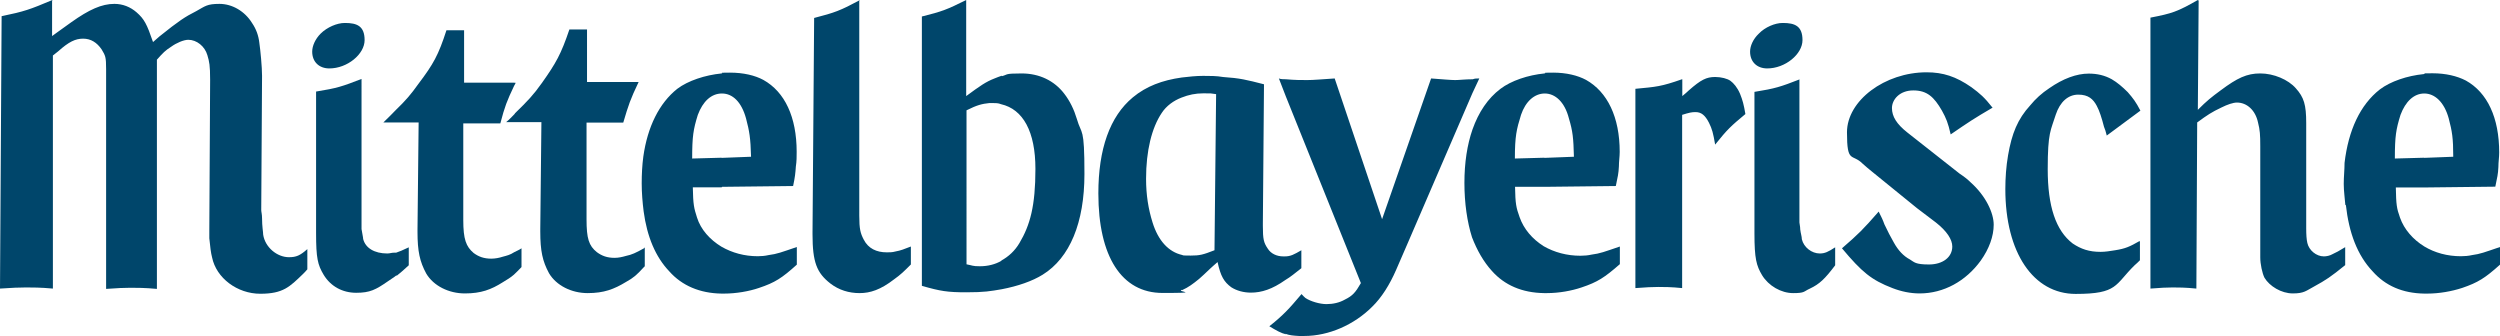 <?xml version="1.0" encoding="UTF-8"?>
<svg id="svg6402" xmlns="http://www.w3.org/2000/svg" viewBox="0 0 154.55 20.77">
  <defs>
    <style>
      .cls-1 {
        fill: #00466b;
      }
    </style>
  </defs>
  <path id="path5359" class="cls-1" d="M103.98,4.9c-1.28.45-1.59.47-2.88.59v12.32c.61-.05,1.09-.07,1.42-.07s.8,0,1.47.07V7.1c.45-.14.59-.17.83-.17.35,0,.59.19.83.66.19.38.26.64.38,1.35.76-.95.97-1.14,1.87-1.89-.1-.59-.17-.85-.33-1.25-.17-.4-.4-.66-.59-.8-.19-.14-.57-.24-.95-.24-.54,0-.88.17-1.63.83-.1.1-.21.19-.4.35v-1.02h0v-.02h0ZM111.27,4.9c-1.21.47-1.51.57-2.81.78v8.75c0,1.56.12,1.99.47,2.58.4.66,1.18,1.11,1.92,1.11s.64-.1,1.04-.28c.59-.28.92-.59,1.56-1.44v-1.11c-.43.28-.64.38-.95.38-.5,0-.99-.38-1.11-.88,0-.17-.07-.35-.1-.61,0-.19-.05-.35-.05-.43V4.9h.02,0ZM123.19,6.67c-.52-.66-.78-.88-1.32-1.28-.95-.66-1.75-.92-2.77-.92-2.58,0-4.92,1.75-4.92,3.71s.31,1.28.97,1.94c.19.17.4.35.59.5l2.77,2.25,1.16.88c.69.54,1.02,1.06,1.02,1.49,0,.66-.59,1.11-1.44,1.11s-.9-.14-1.18-.31c-.4-.21-.73-.57-.99-1.04-.19-.33-.4-.73-.59-1.14-.07-.21-.19-.47-.35-.78-.97,1.11-1.23,1.37-2.27,2.27,1.23,1.47,1.82,1.96,3.12,2.46.54.21,1.11.33,1.68.33,1.49,0,2.86-.76,3.78-2.03.52-.73.8-1.51.8-2.22s-.47-1.77-1.44-2.63c-.17-.17-.4-.35-.66-.52l-3.24-2.55c-.66-.52-.95-.99-.95-1.51s.47-1.09,1.32-1.09,1.28.4,1.77,1.25c.26.47.38.76.54,1.47,1.14-.78,1.42-.97,2.6-1.66M132.27,14.9c-.61.35-.88.47-1.51.57-.31.05-.61.1-.9.1-.71,0-1.21-.17-1.73-.52-1.04-.8-1.54-2.29-1.54-4.59s.19-2.39.5-3.38c.26-.78.76-1.23,1.39-1.23s.92.28,1.14.69c.17.31.31.76.45,1.3.05.12.12.31.17.54.95-.71,1.18-.88,2.08-1.54-.28-.54-.45-.76-.78-1.14-.33-.33-.66-.61-.99-.8-.43-.24-.9-.35-1.42-.35-.76,0-1.59.31-2.44.9-.47.31-.85.66-1.18,1.06-.78.85-1.14,1.75-1.37,3.08-.12.69-.17,1.42-.17,2.1,0,3.93,1.73,6.48,4.35,6.48s2.41-.57,3.64-1.77c.12-.1.21-.19.33-.31v-1.14h0l-.02-.05h0ZM135.87,0c-1.28.73-1.59.83-2.93,1.09v16.75c.59-.05,1.06-.07,1.37-.07s.8,0,1.47.07l.05-10.27c.64-.47.9-.64,1.49-.92.38-.19.73-.31.97-.31.61,0,1.14.47,1.3,1.23.12.47.14.76.14,1.47v6.88c0,.4.12.97.26,1.25.31.52,1.04.97,1.75.97s.83-.17,1.32-.43c.73-.4,1.02-.59,1.92-1.32v-1.11c-.43.26-.52.31-.78.43-.17.1-.38.14-.54.14-.47,0-.92-.38-1.02-.83-.05-.21-.07-.52-.07-.9v-6.51c0-1.14-.14-1.59-.64-2.15-.47-.54-1.37-.92-2.2-.92s-1.42.28-2.44,1.04c-.61.45-.85.64-1.42,1.21l.05-6.76h0l-.05-.02h0Z"/>
  <path id="path5361" class="cls-1" d="M110.2,1.42c-.47,0-1.09.26-1.47.66-.35.33-.54.76-.54,1.11,0,.64.43,1.04,1.06,1.04,1.11,0,2.18-.88,2.18-1.75s-.47-1.06-1.21-1.06M53.17,0c-1.23.66-1.56.78-2.84,1.11l-.1,13.25v.12c0,1.73.26,2.39,1.11,3.05.52.4,1.14.59,1.8.59s1.3-.21,2.13-.85c.43-.31.59-.47,1.04-.92v-1.11c-.45.17-.59.24-.97.31-.17.05-.35.05-.52.05-.64,0-1.14-.24-1.42-.78-.21-.4-.28-.66-.28-1.49V0h.05ZM3.24,0C1.84.59,1.51.71.1,1l-.1,16.84c.71-.05,1.23-.07,1.61-.07s.9,0,1.66.07V3.43l.33-.26c.66-.59,1.06-.78,1.54-.78s.85.24,1.14.66c.24.4.28.47.28,1.23v13.58c.66-.05,1.16-.07,1.51-.07s.9,0,1.63.07V3.69c.38-.43.52-.57.88-.8.33-.24.78-.43,1.06-.43.52,0,1.02.4,1.18.95.12.4.17.64.17,1.51v.07l-.05,9.22v.52c.05.52.1.92.17,1.18.26,1.28,1.56,2.25,2.98,2.25s1.82-.43,2.65-1.23c.07-.07.17-.17.26-.28v-1.25c-.45.4-.69.5-1.14.5-.73,0-1.47-.61-1.59-1.39,0-.17-.07-.5-.07-1.02,0-.24-.05-.4-.05-.5l.05-8.3c0-.54-.1-1.59-.17-2.06-.05-.43-.19-.83-.45-1.21-.45-.73-1.23-1.18-2.01-1.18s-.88.14-1.44.45c-.69.35-1.06.59-2.27,1.56l-.4.35c-.38-1.11-.54-1.42-1.02-1.84-.38-.33-.85-.52-1.37-.52-.78,0-1.56.35-2.67,1.14l-.85.61-.33.24V.05h0l.03-.05Z"/>
  <path id="path5363" class="cls-1" d="M21.31,1.42c-.47,0-1.09.26-1.49.66-.33.33-.52.76-.52,1.11,0,.64.43,1.04,1.06,1.04,1.11,0,2.18-.88,2.18-1.75s-.47-1.06-1.21-1.06M24.51,17.06c.21-.17.43-.35.76-.66v-1.11c-.4.19-.57.26-.78.33h-.12c-.17,0-.26.05-.43.05-.78,0-1.35-.33-1.49-.9,0-.1-.05-.28-.1-.61V4.88c-1.21.47-1.51.57-2.81.78v8.75c0,1.56.1,1.96.47,2.58.43.71,1.16,1.11,2.01,1.11s1.21-.19,1.96-.71c.19-.14.38-.24.54-.38"/>
  <path id="path5365" class="cls-1" d="M31.81,5.11h-3.12V1.87h-1.09c-.5,1.54-.8,2.08-1.73,3.31-.47.66-.78,1.02-1.39,1.61-.19.21-.47.47-.78.78h2.18l-.07,6.62v.14c0,1.21.14,1.84.54,2.58.45.76,1.39,1.23,2.39,1.23s1.63-.24,2.34-.69c.28-.17.47-.28.69-.47.14-.14.28-.26.47-.47v-1.16c-.17.12-.33.17-.45.24-.26.17-.45.21-.71.28-.21.07-.47.12-.71.12-.45,0-.78-.12-1.09-.35-.47-.4-.64-.85-.64-2.03v-5.98h2.29c.28-1.06.4-1.37.85-2.32.05-.07.07-.14.1-.19h-.12.05Z"/>
  <path id="path5367" class="cls-1" d="M31.81,7.05c-.17.17-.31.33-.52.5h2.18l-.07,6.62v.14c0,1.21.14,1.84.54,2.58.45.76,1.39,1.23,2.39,1.23s1.63-.24,2.37-.69c.47-.26.66-.43,1.09-.9,0,0,.05-.05.07-.07v-1.16s-.02,0-.05.05c-.5.28-.76.4-1.11.47-.24.07-.47.12-.71.12-.45,0-.78-.12-1.09-.35-.5-.4-.64-.85-.64-2.03v-5.98h2.27c.33-1.11.43-1.42.95-2.51h-3.19V1.82h-1.09c-.52,1.54-.83,2.08-1.7,3.31-.54.76-.88,1.11-1.66,1.87"/>
  <path id="path5369" class="cls-1" d="M44.61,9.75l-1.82.05c0-1.37.07-1.8.35-2.7.31-.83.83-1.32,1.49-1.32s1.21.52,1.49,1.54c.21.8.28,1.21.31,2.37l-1.82.07h0ZM44.63,11.55l4.4-.05c.12-.57.14-.78.17-1.21.05-.31.05-.61.05-.9,0-2.15-.73-3.71-2.06-4.45-.52-.28-1.23-.45-2.06-.45s-.35,0-.52.05c-1.02.1-2.08.45-2.74.95-1.11.88-1.84,2.34-2.1,4.19-.07.52-.1,1.09-.1,1.66s.05,1.18.12,1.73c.21,1.56.73,2.81,1.59,3.71.78.88,1.89,1.35,3.22,1.37h.17c.73,0,1.54-.14,2.15-.35.99-.33,1.42-.61,2.34-1.44v-1.09c-.97.33-1.21.43-1.75.5-.21.05-.45.07-.66.07-.83,0-1.59-.21-2.25-.59-.71-.43-1.28-1.06-1.51-1.8-.19-.59-.24-.8-.26-1.87h1.77l.05-.02h0ZM61.93,16.11c-.4.24-.88.35-1.35.35s-.45-.05-.83-.12V6.82c.66-.33.95-.4,1.42-.45h.17c.19,0,.38,0,.54.07,1.37.31,2.13,1.7,2.13,4s-.33,3.48-.99,4.59c-.28.47-.66.83-1.14,1.09M61.93,4.68c-.17.05-.31.12-.45.17-.54.21-.88.45-1.75,1.09V0c-1.18.59-1.49.71-2.74,1.02v16.65c1.14.33,1.59.4,2.74.4s1.49-.07,2.2-.19c.99-.19,1.89-.5,2.53-.9,1.68-1.04,2.58-3.22,2.58-6.22s-.17-2.37-.47-3.41c-.17-.57-.43-1.11-.78-1.56-.61-.8-1.54-1.25-2.63-1.25s-.83.07-1.23.17M73.07,15.76c-.83-.19-1.47-.88-1.82-2.01-.26-.83-.4-1.7-.4-2.7,0-1.73.35-3.15.97-4.07.28-.43.73-.76,1.23-.95.43-.17.85-.26,1.35-.26s.45,0,.78.05l-.1,9.65c-.71.28-.92.33-1.47.33s-.4,0-.57-.05M73.09,17.93c.38-.17.66-.38,1.04-.69.17-.14.38-.35.69-.64.1-.1.24-.21.45-.4.19.88.4,1.23.85,1.56.33.21.76.33,1.21.33.66,0,1.32-.21,2.13-.78.35-.21.54-.38.99-.73v-1.11c-.45.26-.66.38-1.02.38h-.1c-.4,0-.76-.17-.95-.47-.26-.38-.31-.59-.31-1.42v-.14l.07-8.61c-1.09-.28-1.49-.38-2.53-.45-.4-.07-.8-.07-1.23-.07s-.9.05-1.32.1c-1.21.17-2.2.54-3.03,1.23-1.42,1.18-2.13,3.19-2.13,5.94,0,3.9,1.44,6.15,3.97,6.15s.83-.07,1.18-.19"/>
  <path id="path5371" class="cls-1" d="M79.45,20.63c.26.1.5.12.85.14h.33c1.51,0,3.08-.69,4.19-1.8.59-.57,1.09-1.37,1.49-2.29l.69-1.59,4.02-9.32.43-.92c-.17,0-.28,0-.4.05-.47,0-.85.05-1.09.05s-.83-.05-1.49-.1l-3.03,8.7-2.93-8.7c-.76.05-1.32.1-1.7.1s-.76,0-1.32-.05c-.14,0-.31,0-.43-.05l.43,1.11,4.64,11.54c-.33.57-.5.78-.99,1.02-.33.19-.73.28-1.14.28s-.99-.17-1.3-.38c-.07-.05-.14-.14-.24-.24-.43.5-.66.78-.97,1.09-.26.26-.54.52-1.02.9.43.26.73.43,1.04.5"/>
  <path id="path5373" class="cls-1" d="M95.47,9.75l-1.82.05c0-1.37.1-1.8.38-2.7.28-.83.83-1.32,1.47-1.32s1.23.52,1.49,1.54c.24.8.28,1.21.31,2.37l-1.82.07h0ZM95.49,11.55l4.4-.05c.12-.57.17-.78.19-1.21,0-.31.05-.61.05-.9,0-2.15-.76-3.71-2.08-4.45-.52-.28-1.23-.45-2.03-.45s-.35,0-.54.05c-1.02.1-2.06.45-2.72.95-.78.59-1.35,1.44-1.73,2.51-.33.95-.5,2.06-.5,3.31s.17,2.41.47,3.36c.31.8.71,1.51,1.23,2.08.78.88,1.87,1.35,3.22,1.37h.19c.73,0,1.51-.14,2.13-.35.99-.33,1.42-.61,2.37-1.44v-1.09c-.97.33-1.21.43-1.75.5-.21.05-.47.07-.69.07-.83,0-1.61-.21-2.27-.59-.71-.45-1.23-1.06-1.49-1.8-.21-.59-.26-.8-.28-1.87h1.84ZM149.87,9.75l-1.82.05c0-1.37.07-1.8.35-2.7.31-.83.83-1.32,1.47-1.32s1.23.52,1.51,1.54c.21.8.28,1.21.28,2.37l-1.82.07h.02,0ZM145.02,12.66c.19,1.73.71,3.12,1.66,4.12.78.88,1.84,1.35,3.19,1.37h.19c.73,0,1.51-.14,2.15-.35.97-.33,1.42-.61,2.34-1.44v-1.09c-.97.33-1.21.43-1.73.5-.21.05-.47.07-.69.07-.83,0-1.61-.21-2.27-.61-.69-.43-1.23-1.04-1.49-1.77-.21-.59-.24-.8-.26-1.87h1.75l4.4-.05c.12-.57.17-.78.19-1.21,0-.31.05-.61.05-.9,0-2.15-.73-3.71-2.06-4.45-.54-.28-1.25-.45-2.06-.45s-.35,0-.54.05c-1.02.1-2.06.45-2.72.95-1.21.95-1.94,2.51-2.18,4.54,0,.43-.05.85-.05,1.3s.07.9.1,1.32"/>
</svg>
